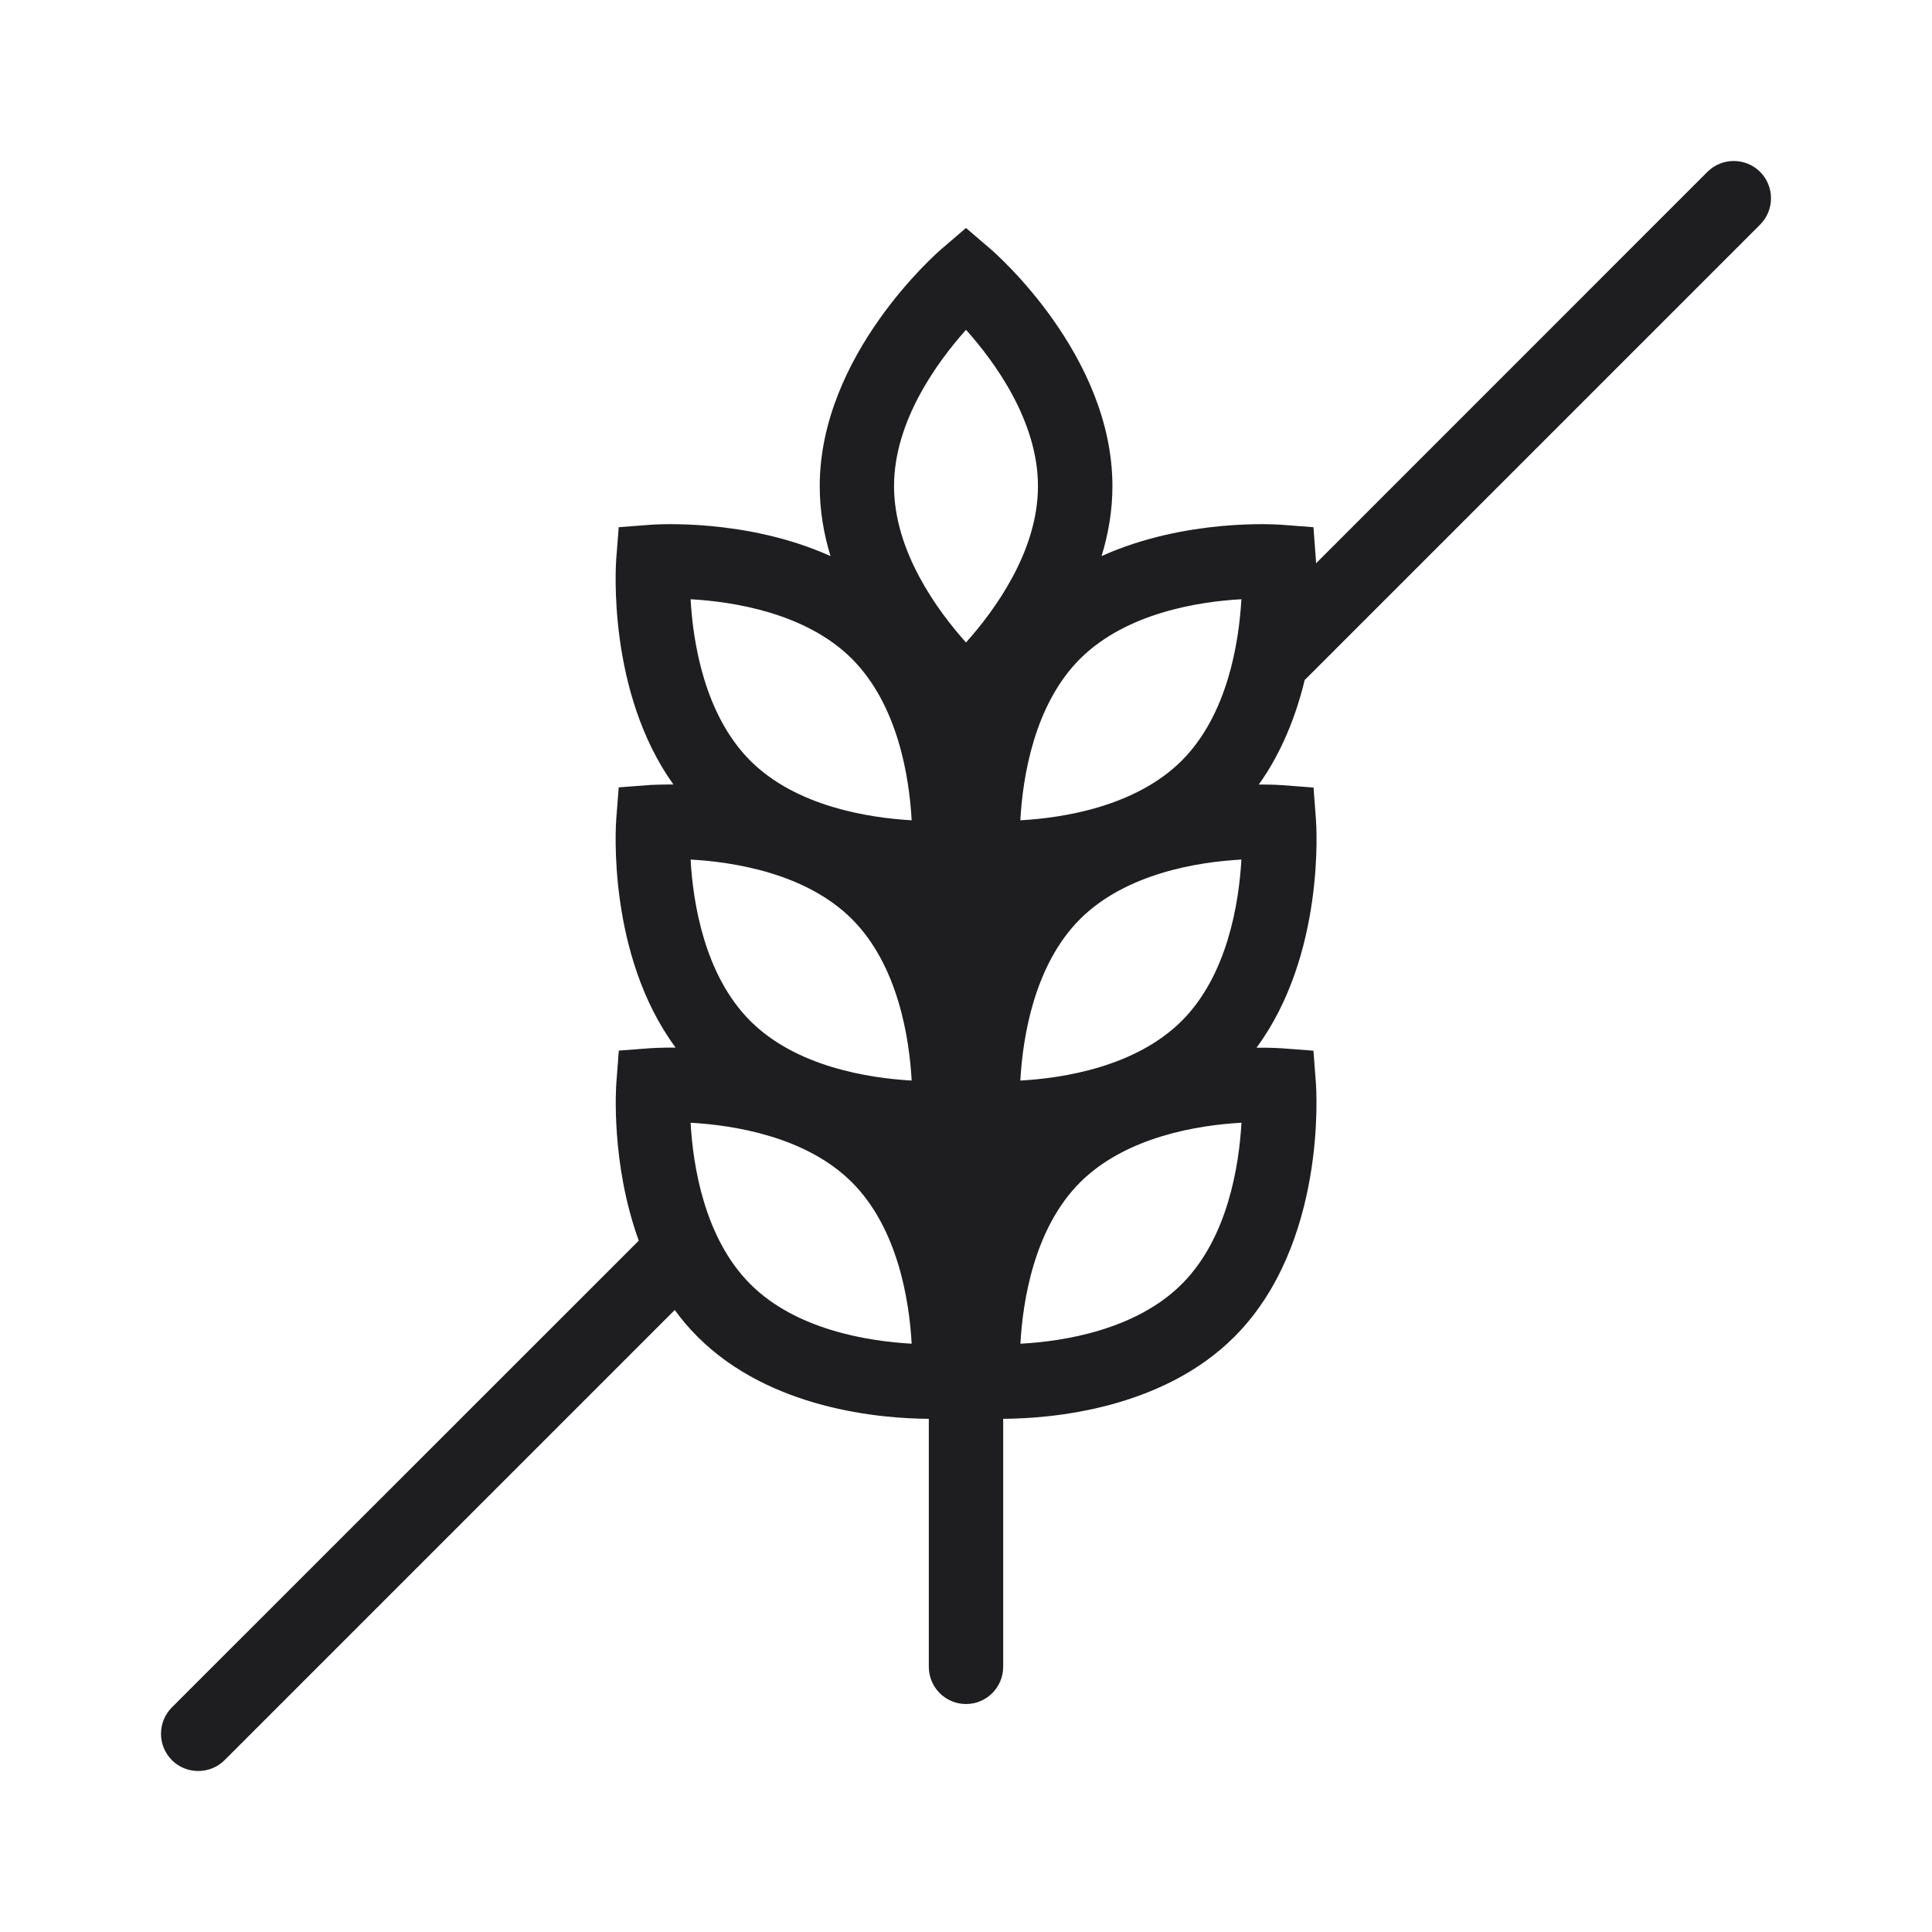 <svg width="24" height="24" viewBox="0 0 24 24" fill="none" xmlns="http://www.w3.org/2000/svg">
<path d="M16.22 8.435L21.865 2.79C22.045 2.609 22.045 2.317 21.865 2.135C21.684 1.955 21.391 1.955 21.21 2.135L16.349 6.997C16.348 6.97 16.347 6.95 16.346 6.945L16.316 6.549L15.92 6.519C15.858 6.514 14.728 6.437 13.684 6.908C13.768 6.635 13.819 6.343 13.819 6.039C13.819 4.41 12.363 3.143 12.301 3.09L12 2.832L11.699 3.09C11.637 3.143 10.183 4.41 10.183 6.039C10.183 6.343 10.233 6.635 10.317 6.908C9.273 6.437 8.143 6.514 8.081 6.519L7.686 6.549L7.655 6.945C7.65 7.019 7.541 8.592 8.365 9.745C8.202 9.745 8.098 9.75 8.081 9.751L7.686 9.781L7.655 10.177C7.65 10.251 7.539 11.858 8.393 13.014C8.215 13.012 8.101 13.02 8.082 13.021L7.687 13.051L7.657 13.446C7.652 13.503 7.587 14.452 7.935 15.412L2.135 21.21C1.955 21.391 1.955 21.683 2.135 21.865C2.225 21.955 2.343 22 2.462 22C2.582 22 2.699 21.955 2.79 21.865L8.382 16.273C8.466 16.39 8.561 16.501 8.666 16.606C9.569 17.509 10.944 17.622 11.538 17.625V20.705C11.538 20.961 11.745 21.168 12 21.168C12.255 21.168 12.462 20.961 12.462 20.705V17.625C13.054 17.622 14.431 17.509 15.334 16.606C16.485 15.454 16.353 13.53 16.346 13.447L16.316 13.052L15.92 13.022C15.902 13.021 15.787 13.013 15.609 13.015C16.462 11.859 16.353 10.252 16.347 10.178L16.317 9.783L15.921 9.753C15.904 9.751 15.8 9.745 15.637 9.746C15.93 9.336 16.104 8.874 16.208 8.445C16.212 8.442 16.216 8.439 16.22 8.435ZM11.325 13.423C10.794 13.393 9.892 13.254 9.32 12.682C8.748 12.11 8.608 11.207 8.579 10.678C9.11 10.707 10.012 10.846 10.584 11.418C11.156 11.991 11.296 12.894 11.325 13.423ZM13.416 11.418C13.99 10.846 14.891 10.706 15.421 10.678C15.391 11.208 15.252 12.11 14.68 12.682C14.106 13.254 13.205 13.394 12.675 13.423C12.704 12.893 12.844 11.991 13.416 11.418ZM15.421 7.444C15.391 7.975 15.252 8.876 14.68 9.449C14.106 10.021 13.205 10.161 12.675 10.19C12.704 9.659 12.844 8.757 13.416 8.185C13.99 7.613 14.891 7.473 15.421 7.444ZM12 4.097C12.354 4.492 12.894 5.229 12.894 6.039C12.894 6.85 12.354 7.585 12 7.981C11.646 7.586 11.106 6.85 11.106 6.039C11.106 5.229 11.646 4.494 12 4.097ZM10.584 8.185C11.156 8.758 11.296 9.66 11.325 10.19C10.794 10.159 9.892 10.021 9.32 9.449C8.748 8.876 8.608 7.973 8.579 7.444C9.11 7.474 10.012 7.613 10.584 8.185ZM9.32 15.951C8.748 15.379 8.608 14.476 8.579 13.947C9.11 13.977 10.012 14.116 10.584 14.688C11.156 15.261 11.296 16.163 11.325 16.692C10.794 16.662 9.892 16.524 9.32 15.951ZM14.681 15.951C14.107 16.524 13.206 16.664 12.676 16.692C12.705 16.162 12.845 15.26 13.417 14.688C13.991 14.116 14.893 13.976 15.422 13.947C15.392 14.477 15.253 15.379 14.681 15.951Z" fill="#1E1E20"/>
</svg>
